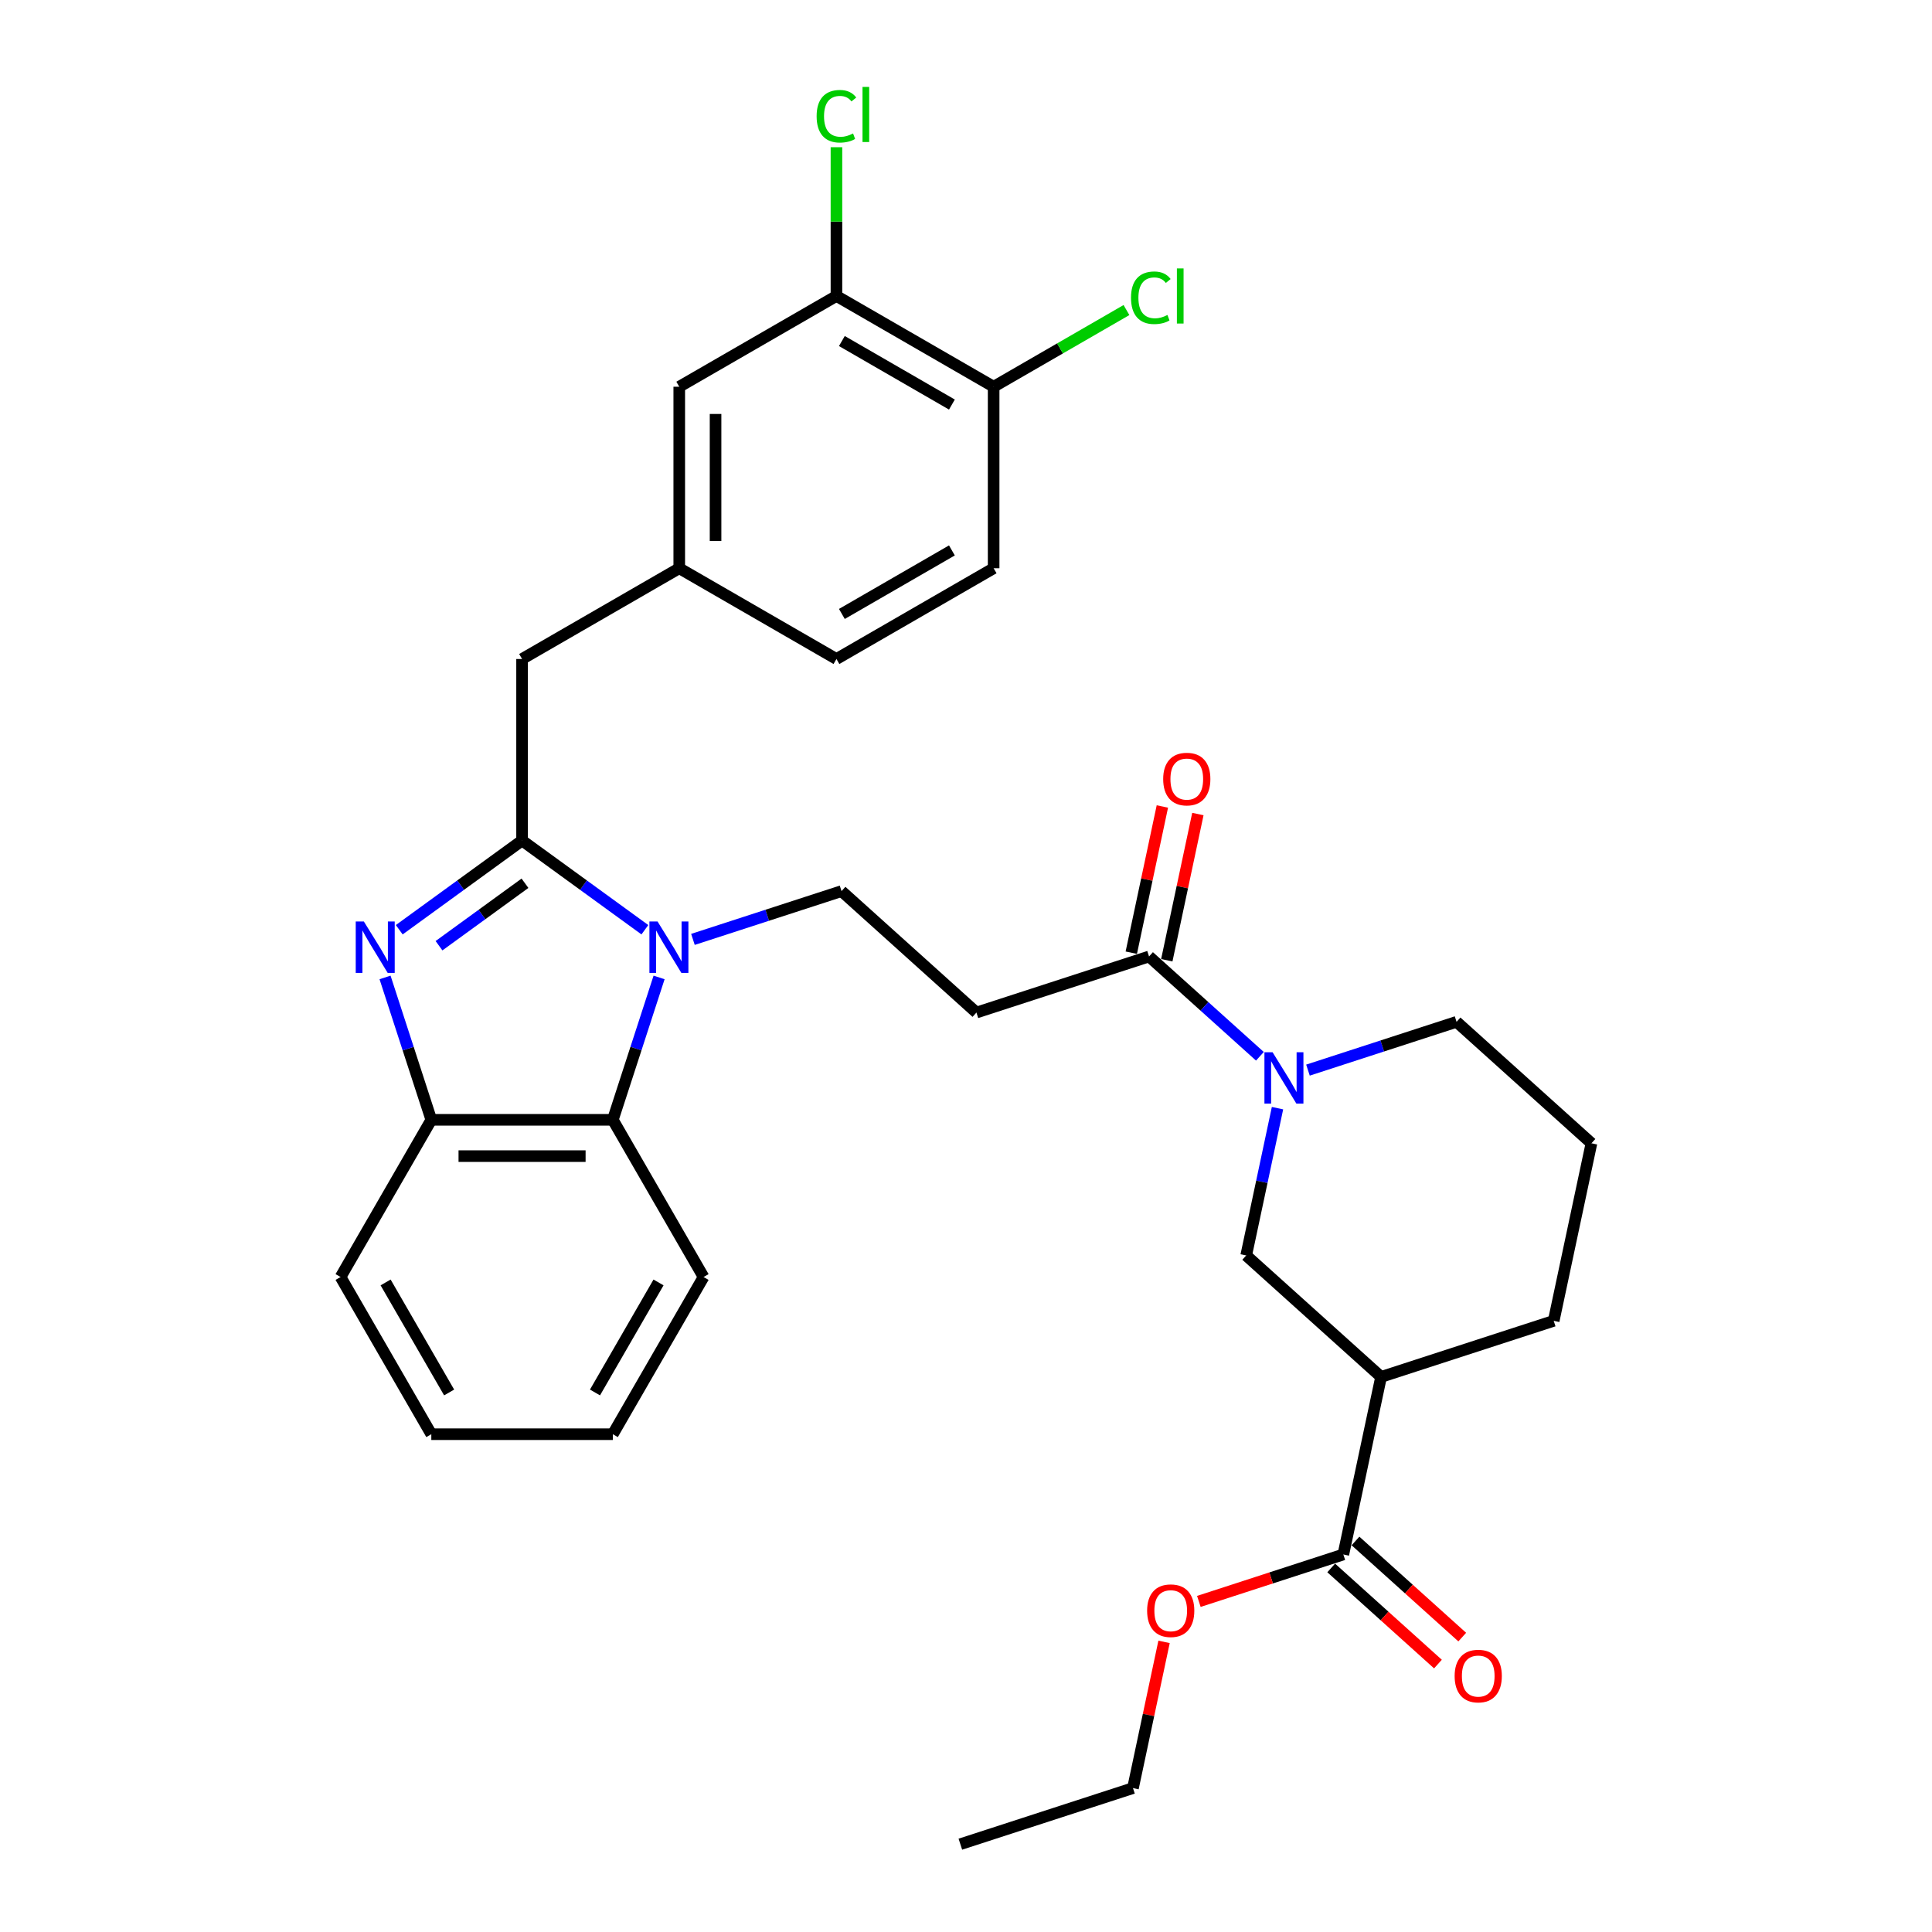 <?xml version='1.0' encoding='iso-8859-1'?>
<svg version='1.1' baseProfile='full'
              xmlns='http://www.w3.org/2000/svg'
                      xmlns:rdkit='http://www.rdkit.org/xml'
                      xmlns:xlink='http://www.w3.org/1999/xlink'
                  xml:space='preserve'
width='1000px' height='1000px' viewBox='0 0 1000 1000'>
<!-- END OF HEADER -->
<rect style='opacity:1.0;fill:#FFFFFF;stroke:none' width='1000' height='1000' x='0' y='0'> </rect>
<path class='bond-0' d='M 601.641,417.434 L 593.597,455.274' style='fill:none;fill-rule:evenodd;stroke:#FF0000;stroke-width:6px;stroke-linecap:butt;stroke-linejoin:miter;stroke-opacity:1' />
<path class='bond-0' d='M 593.597,455.274 L 585.554,493.114' style='fill:none;fill-rule:evenodd;stroke:#000000;stroke-width:6px;stroke-linecap:butt;stroke-linejoin:miter;stroke-opacity:1' />
<path class='bond-0' d='M 620.02,421.341 L 611.976,459.181' style='fill:none;fill-rule:evenodd;stroke:#FF0000;stroke-width:6px;stroke-linecap:butt;stroke-linejoin:miter;stroke-opacity:1' />
<path class='bond-0' d='M 611.976,459.181 L 603.933,497.021' style='fill:none;fill-rule:evenodd;stroke:#000000;stroke-width:6px;stroke-linecap:butt;stroke-linejoin:miter;stroke-opacity:1' />
<path class='bond-1' d='M 594.744,495.068 L 623.433,520.9' style='fill:none;fill-rule:evenodd;stroke:#000000;stroke-width:6px;stroke-linecap:butt;stroke-linejoin:miter;stroke-opacity:1' />
<path class='bond-1' d='M 623.433,520.9 L 652.122,546.732' style='fill:none;fill-rule:evenodd;stroke:#0000FF;stroke-width:6px;stroke-linecap:butt;stroke-linejoin:miter;stroke-opacity:1' />
<path class='bond-2' d='M 594.744,495.068 L 505.393,524.099' style='fill:none;fill-rule:evenodd;stroke:#000000;stroke-width:6px;stroke-linecap:butt;stroke-linejoin:miter;stroke-opacity:1' />
<path class='bond-3' d='M 695.313,804.586 L 714.846,712.691' style='fill:none;fill-rule:evenodd;stroke:#000000;stroke-width:6px;stroke-linecap:butt;stroke-linejoin:miter;stroke-opacity:1' />
<path class='bond-4' d='M 689.026,811.568 L 716.654,836.444' style='fill:none;fill-rule:evenodd;stroke:#000000;stroke-width:6px;stroke-linecap:butt;stroke-linejoin:miter;stroke-opacity:1' />
<path class='bond-4' d='M 716.654,836.444 L 744.282,861.32' style='fill:none;fill-rule:evenodd;stroke:#FF0000;stroke-width:6px;stroke-linecap:butt;stroke-linejoin:miter;stroke-opacity:1' />
<path class='bond-4' d='M 701.599,797.605 L 729.227,822.481' style='fill:none;fill-rule:evenodd;stroke:#000000;stroke-width:6px;stroke-linecap:butt;stroke-linejoin:miter;stroke-opacity:1' />
<path class='bond-4' d='M 729.227,822.481 L 756.854,847.357' style='fill:none;fill-rule:evenodd;stroke:#FF0000;stroke-width:6px;stroke-linecap:butt;stroke-linejoin:miter;stroke-opacity:1' />
<path class='bond-5' d='M 695.313,804.586 L 657.918,816.737' style='fill:none;fill-rule:evenodd;stroke:#000000;stroke-width:6px;stroke-linecap:butt;stroke-linejoin:miter;stroke-opacity:1' />
<path class='bond-5' d='M 657.918,816.737 L 620.524,828.887' style='fill:none;fill-rule:evenodd;stroke:#FF0000;stroke-width:6px;stroke-linecap:butt;stroke-linejoin:miter;stroke-opacity:1' />
<path class='bond-6' d='M 661.234,573.583 L 653.131,611.705' style='fill:none;fill-rule:evenodd;stroke:#0000FF;stroke-width:6px;stroke-linecap:butt;stroke-linejoin:miter;stroke-opacity:1' />
<path class='bond-6' d='M 653.131,611.705 L 645.028,649.827' style='fill:none;fill-rule:evenodd;stroke:#000000;stroke-width:6px;stroke-linecap:butt;stroke-linejoin:miter;stroke-opacity:1' />
<path class='bond-7' d='M 677,553.89 L 715.456,541.395' style='fill:none;fill-rule:evenodd;stroke:#0000FF;stroke-width:6px;stroke-linecap:butt;stroke-linejoin:miter;stroke-opacity:1' />
<path class='bond-7' d='M 715.456,541.395 L 753.912,528.9' style='fill:none;fill-rule:evenodd;stroke:#000000;stroke-width:6px;stroke-linecap:butt;stroke-linejoin:miter;stroke-opacity:1' />
<path class='bond-8' d='M 714.846,712.691 L 645.028,649.827' style='fill:none;fill-rule:evenodd;stroke:#000000;stroke-width:6px;stroke-linecap:butt;stroke-linejoin:miter;stroke-opacity:1' />
<path class='bond-9' d='M 714.846,712.691 L 804.196,683.659' style='fill:none;fill-rule:evenodd;stroke:#000000;stroke-width:6px;stroke-linecap:butt;stroke-linejoin:miter;stroke-opacity:1' />
<path class='bond-10' d='M 364.168,660.979 L 317.194,742.341' style='fill:none;fill-rule:evenodd;stroke:#000000;stroke-width:6px;stroke-linecap:butt;stroke-linejoin:miter;stroke-opacity:1' />
<path class='bond-10' d='M 340.85,663.789 L 307.968,720.742' style='fill:none;fill-rule:evenodd;stroke:#000000;stroke-width:6px;stroke-linecap:butt;stroke-linejoin:miter;stroke-opacity:1' />
<path class='bond-11' d='M 364.168,660.979 L 317.194,579.618' style='fill:none;fill-rule:evenodd;stroke:#000000;stroke-width:6px;stroke-linecap:butt;stroke-linejoin:miter;stroke-opacity:1' />
<path class='bond-12' d='M 317.194,742.341 L 223.245,742.341' style='fill:none;fill-rule:evenodd;stroke:#000000;stroke-width:6px;stroke-linecap:butt;stroke-linejoin:miter;stroke-opacity:1' />
<path class='bond-13' d='M 223.245,742.341 L 176.271,660.979' style='fill:none;fill-rule:evenodd;stroke:#000000;stroke-width:6px;stroke-linecap:butt;stroke-linejoin:miter;stroke-opacity:1' />
<path class='bond-13' d='M 232.472,720.742 L 199.59,663.789' style='fill:none;fill-rule:evenodd;stroke:#000000;stroke-width:6px;stroke-linecap:butt;stroke-linejoin:miter;stroke-opacity:1' />
<path class='bond-14' d='M 176.271,660.979 L 223.245,579.618' style='fill:none;fill-rule:evenodd;stroke:#000000;stroke-width:6px;stroke-linecap:butt;stroke-linejoin:miter;stroke-opacity:1' />
<path class='bond-15' d='M 341.14,505.919 L 329.167,542.768' style='fill:none;fill-rule:evenodd;stroke:#0000FF;stroke-width:6px;stroke-linecap:butt;stroke-linejoin:miter;stroke-opacity:1' />
<path class='bond-15' d='M 329.167,542.768 L 317.194,579.618' style='fill:none;fill-rule:evenodd;stroke:#000000;stroke-width:6px;stroke-linecap:butt;stroke-linejoin:miter;stroke-opacity:1' />
<path class='bond-16' d='M 333.787,481.23 L 302.003,458.138' style='fill:none;fill-rule:evenodd;stroke:#0000FF;stroke-width:6px;stroke-linecap:butt;stroke-linejoin:miter;stroke-opacity:1' />
<path class='bond-16' d='M 302.003,458.138 L 270.22,435.046' style='fill:none;fill-rule:evenodd;stroke:#000000;stroke-width:6px;stroke-linecap:butt;stroke-linejoin:miter;stroke-opacity:1' />
<path class='bond-17' d='M 358.664,486.226 L 397.12,473.731' style='fill:none;fill-rule:evenodd;stroke:#0000FF;stroke-width:6px;stroke-linecap:butt;stroke-linejoin:miter;stroke-opacity:1' />
<path class='bond-17' d='M 397.12,473.731 L 435.576,461.236' style='fill:none;fill-rule:evenodd;stroke:#000000;stroke-width:6px;stroke-linecap:butt;stroke-linejoin:miter;stroke-opacity:1' />
<path class='bond-18' d='M 317.194,579.618 L 223.245,579.618' style='fill:none;fill-rule:evenodd;stroke:#000000;stroke-width:6px;stroke-linecap:butt;stroke-linejoin:miter;stroke-opacity:1' />
<path class='bond-18' d='M 303.102,598.407 L 237.338,598.407' style='fill:none;fill-rule:evenodd;stroke:#000000;stroke-width:6px;stroke-linecap:butt;stroke-linejoin:miter;stroke-opacity:1' />
<path class='bond-19' d='M 223.245,579.618 L 211.272,542.768' style='fill:none;fill-rule:evenodd;stroke:#000000;stroke-width:6px;stroke-linecap:butt;stroke-linejoin:miter;stroke-opacity:1' />
<path class='bond-19' d='M 211.272,542.768 L 199.299,505.919' style='fill:none;fill-rule:evenodd;stroke:#0000FF;stroke-width:6px;stroke-linecap:butt;stroke-linejoin:miter;stroke-opacity:1' />
<path class='bond-20' d='M 206.652,481.23 L 238.436,458.138' style='fill:none;fill-rule:evenodd;stroke:#0000FF;stroke-width:6px;stroke-linecap:butt;stroke-linejoin:miter;stroke-opacity:1' />
<path class='bond-20' d='M 238.436,458.138 L 270.22,435.046' style='fill:none;fill-rule:evenodd;stroke:#000000;stroke-width:6px;stroke-linecap:butt;stroke-linejoin:miter;stroke-opacity:1' />
<path class='bond-20' d='M 227.232,489.503 L 249.48,473.339' style='fill:none;fill-rule:evenodd;stroke:#0000FF;stroke-width:6px;stroke-linecap:butt;stroke-linejoin:miter;stroke-opacity:1' />
<path class='bond-20' d='M 249.48,473.339 L 271.729,457.174' style='fill:none;fill-rule:evenodd;stroke:#000000;stroke-width:6px;stroke-linecap:butt;stroke-linejoin:miter;stroke-opacity:1' />
<path class='bond-21' d='M 270.22,435.046 L 270.22,341.097' style='fill:none;fill-rule:evenodd;stroke:#000000;stroke-width:6px;stroke-linecap:butt;stroke-linejoin:miter;stroke-opacity:1' />
<path class='bond-22' d='M 270.22,341.097 L 351.581,294.123' style='fill:none;fill-rule:evenodd;stroke:#000000;stroke-width:6px;stroke-linecap:butt;stroke-linejoin:miter;stroke-opacity:1' />
<path class='bond-23' d='M 505.393,524.099 L 435.576,461.236' style='fill:none;fill-rule:evenodd;stroke:#000000;stroke-width:6px;stroke-linecap:butt;stroke-linejoin:miter;stroke-opacity:1' />
<path class='bond-24' d='M 432.943,153.2 L 514.305,200.174' style='fill:none;fill-rule:evenodd;stroke:#000000;stroke-width:6px;stroke-linecap:butt;stroke-linejoin:miter;stroke-opacity:1' />
<path class='bond-24' d='M 435.753,176.518 L 492.706,209.4' style='fill:none;fill-rule:evenodd;stroke:#000000;stroke-width:6px;stroke-linecap:butt;stroke-linejoin:miter;stroke-opacity:1' />
<path class='bond-25' d='M 432.943,153.2 L 351.581,200.174' style='fill:none;fill-rule:evenodd;stroke:#000000;stroke-width:6px;stroke-linecap:butt;stroke-linejoin:miter;stroke-opacity:1' />
<path class='bond-26' d='M 432.943,153.2 L 432.943,114.7' style='fill:none;fill-rule:evenodd;stroke:#000000;stroke-width:6px;stroke-linecap:butt;stroke-linejoin:miter;stroke-opacity:1' />
<path class='bond-26' d='M 432.943,114.7 L 432.943,76.2' style='fill:none;fill-rule:evenodd;stroke:#00CC00;stroke-width:6px;stroke-linecap:butt;stroke-linejoin:miter;stroke-opacity:1' />
<path class='bond-27' d='M 514.305,200.174 L 514.305,294.123' style='fill:none;fill-rule:evenodd;stroke:#000000;stroke-width:6px;stroke-linecap:butt;stroke-linejoin:miter;stroke-opacity:1' />
<path class='bond-28' d='M 514.305,200.174 L 548.682,180.327' style='fill:none;fill-rule:evenodd;stroke:#000000;stroke-width:6px;stroke-linecap:butt;stroke-linejoin:miter;stroke-opacity:1' />
<path class='bond-28' d='M 548.682,180.327 L 583.059,160.479' style='fill:none;fill-rule:evenodd;stroke:#00CC00;stroke-width:6px;stroke-linecap:butt;stroke-linejoin:miter;stroke-opacity:1' />
<path class='bond-29' d='M 514.305,294.123 L 432.943,341.097' style='fill:none;fill-rule:evenodd;stroke:#000000;stroke-width:6px;stroke-linecap:butt;stroke-linejoin:miter;stroke-opacity:1' />
<path class='bond-29' d='M 492.706,284.897 L 435.753,317.779' style='fill:none;fill-rule:evenodd;stroke:#000000;stroke-width:6px;stroke-linecap:butt;stroke-linejoin:miter;stroke-opacity:1' />
<path class='bond-30' d='M 432.943,341.097 L 351.581,294.123' style='fill:none;fill-rule:evenodd;stroke:#000000;stroke-width:6px;stroke-linecap:butt;stroke-linejoin:miter;stroke-opacity:1' />
<path class='bond-31' d='M 351.581,294.123 L 351.581,200.174' style='fill:none;fill-rule:evenodd;stroke:#000000;stroke-width:6px;stroke-linecap:butt;stroke-linejoin:miter;stroke-opacity:1' />
<path class='bond-31' d='M 370.371,280.031 L 370.371,214.267' style='fill:none;fill-rule:evenodd;stroke:#000000;stroke-width:6px;stroke-linecap:butt;stroke-linejoin:miter;stroke-opacity:1' />
<path class='bond-32' d='M 602.515,849.834 L 594.472,887.674' style='fill:none;fill-rule:evenodd;stroke:#FF0000;stroke-width:6px;stroke-linecap:butt;stroke-linejoin:miter;stroke-opacity:1' />
<path class='bond-32' d='M 594.472,887.674 L 586.429,925.514' style='fill:none;fill-rule:evenodd;stroke:#000000;stroke-width:6px;stroke-linecap:butt;stroke-linejoin:miter;stroke-opacity:1' />
<path class='bond-33' d='M 804.196,683.659 L 823.729,591.764' style='fill:none;fill-rule:evenodd;stroke:#000000;stroke-width:6px;stroke-linecap:butt;stroke-linejoin:miter;stroke-opacity:1' />
<path class='bond-34' d='M 753.912,528.9 L 823.729,591.764' style='fill:none;fill-rule:evenodd;stroke:#000000;stroke-width:6px;stroke-linecap:butt;stroke-linejoin:miter;stroke-opacity:1' />
<path class='bond-35' d='M 586.429,925.514 L 497.079,954.545' style='fill:none;fill-rule:evenodd;stroke:#000000;stroke-width:6px;stroke-linecap:butt;stroke-linejoin:miter;stroke-opacity:1' />
<path  class='atom-0' d='M 602.063 403.247
Q 602.063 396.859, 605.22 393.289
Q 608.377 389.719, 614.277 389.719
Q 620.177 389.719, 623.333 393.289
Q 626.49 396.859, 626.49 403.247
Q 626.49 409.711, 623.296 413.394
Q 620.102 417.039, 614.277 417.039
Q 608.414 417.039, 605.22 413.394
Q 602.063 409.749, 602.063 403.247
M 614.277 414.033
Q 618.335 414.033, 620.515 411.327
Q 622.732 408.584, 622.732 403.247
Q 622.732 398.024, 620.515 395.393
Q 618.335 392.725, 614.277 392.725
Q 610.218 392.725, 608.001 395.356
Q 605.821 397.986, 605.821 403.247
Q 605.821 408.621, 608.001 411.327
Q 610.218 414.033, 614.277 414.033
' fill='#FF0000'/>
<path  class='atom-3' d='M 658.68 544.628
L 667.398 558.721
Q 668.263 560.111, 669.653 562.629
Q 671.044 565.147, 671.119 565.297
L 671.119 544.628
L 674.651 544.628
L 674.651 571.235
L 671.006 571.235
L 661.649 555.827
Q 660.559 554.023, 659.394 551.956
Q 658.267 549.89, 657.928 549.251
L 657.928 571.235
L 654.471 571.235
L 654.471 544.628
L 658.68 544.628
' fill='#0000FF'/>
<path  class='atom-9' d='M 340.344 476.964
L 349.063 491.056
Q 349.927 492.447, 351.318 494.965
Q 352.708 497.482, 352.783 497.633
L 352.783 476.964
L 356.316 476.964
L 356.316 503.57
L 352.67 503.57
L 343.313 488.163
Q 342.223 486.359, 341.058 484.292
Q 339.931 482.225, 339.593 481.586
L 339.593 503.57
L 336.136 503.57
L 336.136 476.964
L 340.344 476.964
' fill='#0000FF'/>
<path  class='atom-12' d='M 188.332 476.964
L 197.051 491.056
Q 197.915 492.447, 199.306 494.965
Q 200.696 497.482, 200.771 497.633
L 200.771 476.964
L 204.304 476.964
L 204.304 503.57
L 200.659 503.57
L 191.301 488.163
Q 190.211 486.359, 189.046 484.292
Q 187.919 482.225, 187.581 481.586
L 187.581 503.57
L 184.124 503.57
L 184.124 476.964
L 188.332 476.964
' fill='#0000FF'/>
<path  class='atom-23' d='M 585.408 154.121
Q 585.408 147.507, 588.489 144.049
Q 591.608 140.554, 597.508 140.554
Q 602.995 140.554, 605.926 144.425
L 603.446 146.454
Q 601.304 143.636, 597.508 143.636
Q 593.487 143.636, 591.345 146.342
Q 589.241 149.01, 589.241 154.121
Q 589.241 159.382, 591.421 162.088
Q 593.638 164.793, 597.922 164.793
Q 600.853 164.793, 604.273 163.027
L 605.325 165.845
Q 603.934 166.747, 601.83 167.273
Q 599.726 167.8, 597.396 167.8
Q 591.608 167.8, 588.489 164.267
Q 585.408 160.735, 585.408 154.121
' fill='#00CC00'/>
<path  class='atom-23' d='M 609.158 138.939
L 612.615 138.939
L 612.615 167.461
L 609.158 167.461
L 609.158 138.939
' fill='#00CC00'/>
<path  class='atom-24' d='M 422.684 60.172
Q 422.684 53.558, 425.766 50.101
Q 428.885 46.606, 434.785 46.606
Q 440.271 46.606, 443.202 50.477
L 440.722 52.506
Q 438.58 49.688, 434.785 49.688
Q 430.764 49.688, 428.622 52.393
Q 426.517 55.061, 426.517 60.172
Q 426.517 65.433, 428.697 68.139
Q 430.914 70.845, 435.198 70.845
Q 438.129 70.845, 441.549 69.078
L 442.601 71.897
Q 441.211 72.799, 439.106 73.325
Q 437.002 73.851, 434.672 73.851
Q 428.885 73.851, 425.766 70.319
Q 422.684 66.786, 422.684 60.172
' fill='#00CC00'/>
<path  class='atom-24' d='M 446.434 44.99
L 449.892 44.99
L 449.892 73.513
L 446.434 73.513
L 446.434 44.99
' fill='#00CC00'/>
<path  class='atom-25' d='M 752.917 867.526
Q 752.917 861.137, 756.073 857.567
Q 759.23 853.997, 765.13 853.997
Q 771.03 853.997, 774.187 857.567
Q 777.343 861.137, 777.343 867.526
Q 777.343 873.989, 774.149 877.672
Q 770.955 881.317, 765.13 881.317
Q 759.268 881.317, 756.073 877.672
Q 752.917 874.027, 752.917 867.526
M 765.13 878.311
Q 769.188 878.311, 771.368 875.605
Q 773.585 872.862, 773.585 867.526
Q 773.585 862.302, 771.368 859.671
Q 769.188 857.003, 765.13 857.003
Q 761.071 857.003, 758.854 859.634
Q 756.675 862.264, 756.675 867.526
Q 756.675 872.899, 758.854 875.605
Q 761.071 878.311, 765.13 878.311
' fill='#FF0000'/>
<path  class='atom-26' d='M 593.749 833.693
Q 593.749 827.305, 596.906 823.735
Q 600.062 820.165, 605.962 820.165
Q 611.862 820.165, 615.019 823.735
Q 618.175 827.305, 618.175 833.693
Q 618.175 840.157, 614.981 843.84
Q 611.787 847.485, 605.962 847.485
Q 600.1 847.485, 596.906 843.84
Q 593.749 840.195, 593.749 833.693
M 605.962 844.479
Q 610.021 844.479, 612.2 841.773
Q 614.418 839.03, 614.418 833.693
Q 614.418 828.47, 612.2 825.839
Q 610.021 823.171, 605.962 823.171
Q 601.904 823.171, 599.686 825.802
Q 597.507 828.432, 597.507 833.693
Q 597.507 839.067, 599.686 841.773
Q 601.904 844.479, 605.962 844.479
' fill='#FF0000'/>
</svg>
